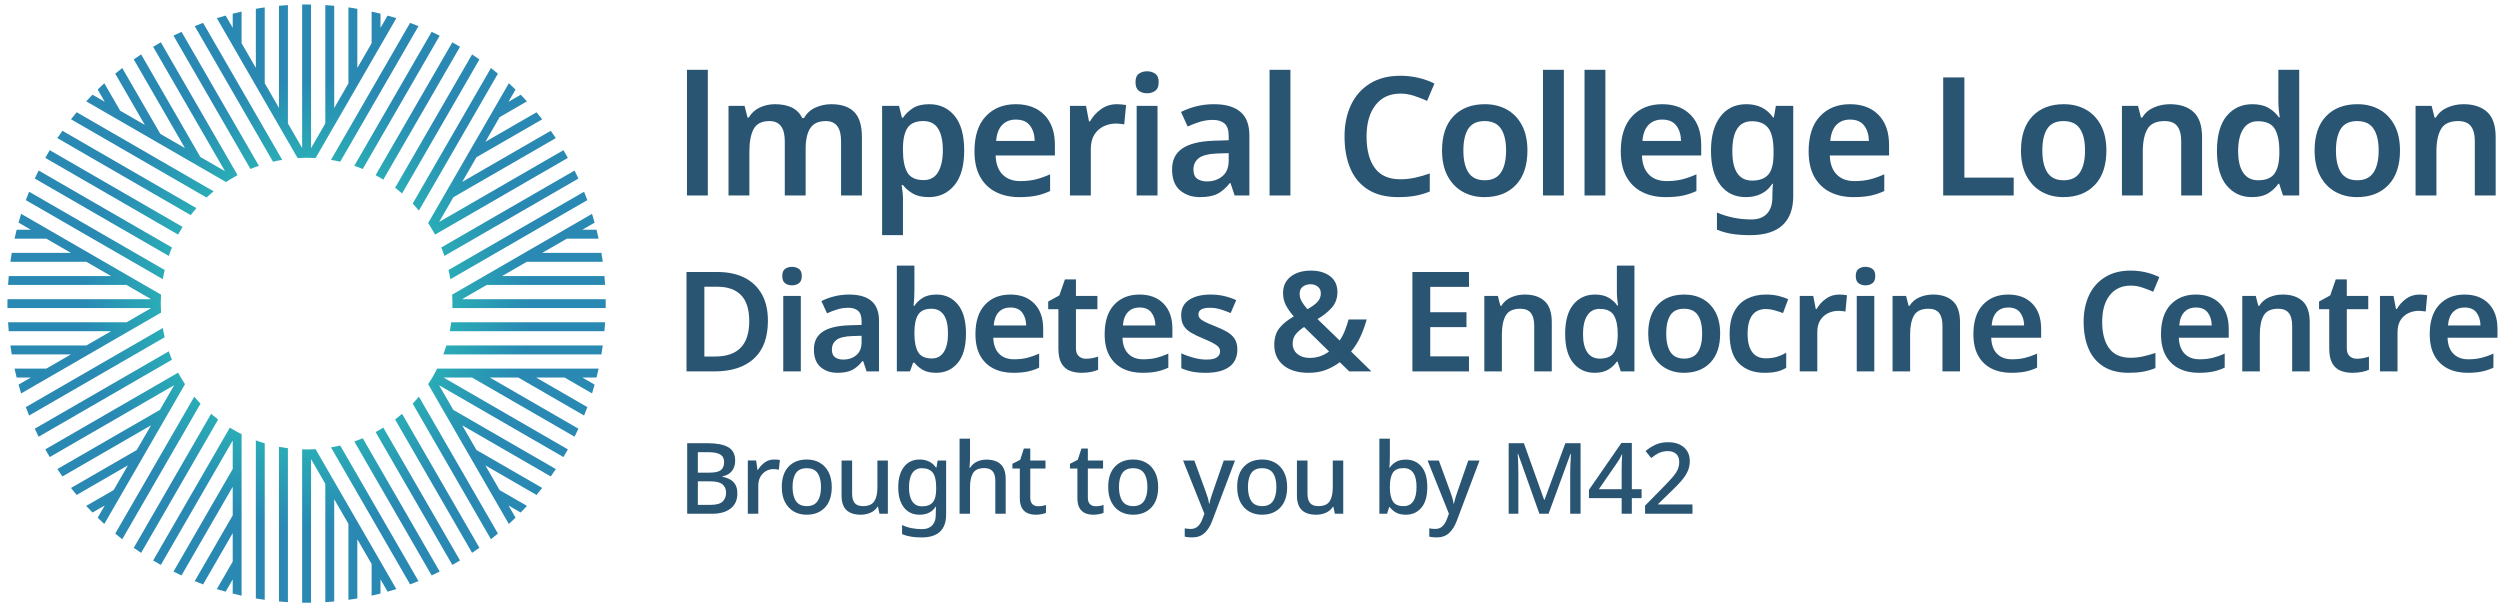 <svg width="234" height="57" viewBox="0 0 234 57" fill="none" xmlns="http://www.w3.org/2000/svg">
<path d="M28.697 0.419C28.559 0.419 28.418 0.419 28.28 0.423V13.856L26.948 11.549V0.477C26.669 0.49 26.39 0.511 26.115 0.54V10.107L24.779 7.793V0.694C24.5 0.731 24.221 0.773 23.947 0.826V6.351L22.614 4.044V1.085C22.335 1.143 22.057 1.21 21.782 1.281V2.602L21.12 1.456C20.841 1.535 20.566 1.618 20.296 1.701L27.858 14.796C28.118 14.78 28.379 14.769 28.642 14.768C28.645 14.768 28.648 14.768 28.651 14.768C28.655 14.768 28.66 14.768 28.664 14.768C28.668 14.768 28.672 14.768 28.676 14.768C28.683 14.768 28.69 14.768 28.698 14.768C28.734 14.768 28.77 14.768 28.807 14.768V14.768C29.052 14.771 29.295 14.781 29.537 14.796L37.098 1.701C36.827 1.618 36.552 1.535 36.278 1.46L35.616 2.606V1.281C35.341 1.21 35.062 1.143 34.783 1.085V4.048L33.447 6.363V0.828C33.172 0.773 32.893 0.731 32.614 0.694V7.805L31.282 10.112V0.54C31.007 0.511 30.728 0.49 30.449 0.477V11.554L29.113 13.868V0.429C28.976 0.419 28.834 0.419 28.697 0.419H28.697ZM18.227 2.446L25.553 15.136C25.837 15.069 26.124 15.01 26.414 14.961L19.009 2.138C18.747 2.238 18.485 2.338 18.227 2.446ZM31.282 14.444L30.983 14.962C31.273 15.011 31.56 15.069 31.844 15.136L39.17 2.446C38.913 2.338 38.646 2.238 38.384 2.142L31.282 14.444ZM33.163 15.519C33.43 15.611 33.694 15.709 33.953 15.818L41.156 3.341C40.907 3.212 40.657 3.092 40.403 2.979L33.163 15.519ZM16.237 3.337L23.444 15.817C23.702 15.709 23.965 15.611 24.231 15.519L16.99 2.979C16.736 3.092 16.486 3.212 16.237 3.337ZM35.16 16.392C35.405 16.524 35.644 16.664 35.879 16.81L43.059 4.378C42.821 4.236 42.58 4.099 42.339 3.962L35.16 16.392ZM14.334 4.378L21.061 16.025L15.003 12.529L11.441 6.364C11.22 6.538 11 6.718 10.787 6.896L13.555 11.693L11.249 10.362L9.763 7.791C9.551 7.983 9.347 8.179 9.143 8.379L9.807 9.53L8.656 8.866C8.456 9.07 8.26 9.274 8.069 9.486L21.157 17.04C21.419 16.866 21.689 16.702 21.963 16.546V16.546C22.051 16.496 22.146 16.441 22.235 16.393L15.055 3.962C14.813 4.099 14.572 4.236 14.335 4.378M12.52 5.56L17.311 13.861L18.75 14.691L13.21 5.09C12.977 5.244 12.748 5.402 12.52 5.56ZM36.983 17.572C37.206 17.743 37.423 17.921 37.635 18.105L44.874 5.564C44.645 5.402 44.416 5.244 44.187 5.094L36.983 17.572ZM38.627 19.056C38.828 19.269 39.023 19.485 39.209 19.71L46.605 6.896C46.393 6.718 46.173 6.538 45.952 6.368L38.627 19.056ZM40.075 20.875C40.25 21.139 40.413 21.416 40.57 21.692V21.692C40.621 21.78 40.675 21.866 40.723 21.956L53.154 14.777C53.016 14.536 52.879 14.294 52.737 14.057L41.099 20.777L42.436 18.461L52.021 12.929C51.871 12.7 51.713 12.471 51.551 12.242L43.267 17.021L44.597 14.717L50.752 11.168C50.577 10.947 50.402 10.726 50.219 10.51L45.432 13.272L46.763 10.966L49.324 9.486C49.132 9.274 48.937 9.07 48.737 8.866L47.594 9.527L48.254 8.383C48.05 8.183 47.842 7.987 47.629 7.791L40.074 20.875H40.075ZM6.645 11.164L19.334 18.491C19.547 18.289 19.765 18.093 19.991 17.905L7.178 10.506C6.995 10.722 6.816 10.943 6.645 11.164ZM5.371 12.929L17.85 20.135C18.021 19.911 18.199 19.694 18.383 19.482L5.842 12.242C5.679 12.471 5.521 12.7 5.371 12.929ZM4.239 14.777L16.671 21.956C16.803 21.712 16.943 21.473 17.089 21.237L4.655 14.057C4.514 14.294 4.376 14.536 4.239 14.777ZM3.257 16.713L15.797 23.954C15.89 23.687 15.988 23.423 16.096 23.165L3.615 15.959C3.49 16.209 3.369 16.459 3.257 16.713ZM41.3 23.165C41.408 23.424 41.506 23.688 41.598 23.954L54.141 16.713C54.024 16.459 53.903 16.209 53.778 15.963L41.3 23.165ZM41.98 25.273C42.047 25.557 42.106 25.844 42.155 26.134L54.977 18.732C54.877 18.47 54.777 18.203 54.669 17.945L41.98 25.273ZM2.416 18.732L15.241 26.133C15.29 25.843 15.348 25.556 15.415 25.272L2.724 17.945C2.615 18.203 2.515 18.47 2.416 18.732ZM1.737 20.838L2.89 21.504H1.558C1.487 21.779 1.421 22.058 1.362 22.337H4.332L6.639 23.669H1.1C1.05 23.944 1.009 24.223 0.971 24.502H8.08L10.394 25.838H0.817C0.788 26.113 0.767 26.392 0.755 26.671H11.836L14.143 28.003H0.701C0.696 28.14 0.696 28.282 0.696 28.419C0.696 28.556 0.696 28.698 0.701 28.835H14.151L7.718 32.548L8.084 32.336H0.971C1.009 32.615 1.05 32.894 1.1 33.169H6.642L1.737 36C1.812 36.279 1.895 36.553 1.978 36.824L15.075 29.259C15.06 29.016 15.05 28.771 15.047 28.525C15.047 28.495 15.047 28.464 15.046 28.434C15.046 28.429 15.046 28.424 15.046 28.419C15.046 28.412 15.046 28.404 15.046 28.397C15.046 28.381 15.046 28.366 15.046 28.35C15.048 28.091 15.059 27.834 15.074 27.579L1.978 20.014C1.894 20.285 1.811 20.559 1.736 20.838M42.32 27.579C42.337 27.857 42.348 28.137 42.348 28.419C42.348 28.453 42.346 28.482 42.345 28.522C42.343 28.626 42.341 28.732 42.337 28.835H56.692C56.696 28.698 56.696 28.556 56.696 28.419C56.696 28.282 56.696 28.14 56.692 28.003H43.246L45.554 26.671H56.638C56.625 26.392 56.604 26.113 56.575 25.838H46.996L49.31 24.502H56.421C56.384 24.223 56.342 23.944 56.292 23.669H50.752L53.059 22.337H56.03C55.971 22.058 55.905 21.779 55.834 21.504H54.502L54.465 21.525L55.655 20.838C55.58 20.563 55.497 20.289 55.413 20.018L42.32 27.579ZM42.233 30.167C42.197 30.448 42.154 30.725 42.101 31H56.575C56.604 30.725 56.625 30.446 56.638 30.167H42.233ZM0.754 30.167C0.766 30.446 0.787 30.725 0.816 31H10.398L11.842 30.167H0.754ZM2.415 38.106C2.515 38.368 2.615 38.635 2.723 38.893L15.415 31.566C15.347 31.281 15.289 30.993 15.24 30.702L2.415 38.106ZM41.775 32.336C41.691 32.618 41.599 32.896 41.497 33.169H56.292C56.342 32.894 56.384 32.615 56.421 32.336H41.775ZM3.256 40.125C3.368 40.379 3.489 40.629 3.614 40.879L16.095 33.671C15.987 33.413 15.889 33.15 15.797 32.884L3.256 40.125ZM40.918 34.501C40.808 34.721 40.693 34.937 40.572 35.15L40.572 35.15C40.539 35.209 40.505 35.267 40.47 35.326C40.469 35.329 40.467 35.331 40.466 35.334C40.341 35.546 40.211 35.755 40.075 35.96L47.629 49.046C47.841 48.851 48.049 48.655 48.253 48.455L47.594 47.314L47.596 47.315L48.736 47.972C48.936 47.768 49.132 47.564 49.323 47.352L46.764 45.875L45.428 43.56L50.218 46.328C50.402 46.111 50.577 45.891 50.751 45.67L44.597 42.121L41.097 36.058L41.098 36.058L52.737 42.781C52.879 42.544 53.016 42.302 53.154 42.061L41.506 35.334H44.178L53.778 40.874C53.903 40.629 54.024 40.379 54.14 40.125L45.843 35.334H48.508L54.669 38.893C54.777 38.635 54.877 38.368 54.977 38.106L50.177 35.334H52.842L55.414 36.82C55.498 36.549 55.581 36.275 55.656 36L54.502 35.334H55.835C55.905 35.059 55.972 34.78 56.03 34.501H40.919H40.918ZM1.362 34.501C1.42 34.78 1.487 35.059 1.557 35.334H2.89L4.333 34.501H1.362ZM4.238 42.061C4.376 42.302 4.513 42.544 4.655 42.781L16.302 36.054L14.97 38.363L5.366 43.905C5.52 44.138 5.679 44.367 5.841 44.596L14.136 39.808L12.802 42.118L6.644 45.674C6.815 45.895 6.994 46.116 7.173 46.328L11.972 43.556L10.637 45.87L8.068 47.352C8.26 47.564 8.455 47.768 8.655 47.972L9.804 47.313L9.142 48.459C9.346 48.659 9.55 48.855 9.762 49.046L17.317 35.956C17.143 35.695 16.979 35.425 16.823 35.151C16.772 35.062 16.719 34.971 16.67 34.88L4.238 42.061ZM38.627 37.781L45.951 50.47C46.172 50.299 46.392 50.12 46.605 49.941L39.209 37.127C39.023 37.352 38.827 37.569 38.627 37.781ZM10.787 49.941C11 50.12 11.22 50.299 11.441 50.474L18.769 37.782C18.569 37.57 18.373 37.353 18.186 37.128L10.787 49.941ZM43.264 39.81L51.551 44.596C51.714 44.367 51.872 44.138 52.026 43.905L42.43 38.366L43.264 39.81ZM12.519 51.278C12.748 51.436 12.977 51.594 13.21 51.748L20.415 39.267C20.191 39.096 19.973 38.917 19.761 38.733L12.519 51.278ZM36.982 39.266L44.187 51.744C44.416 51.594 44.645 51.436 44.874 51.273L37.634 38.734C37.422 38.917 37.205 39.096 36.982 39.266ZM14.334 52.46C14.572 52.602 14.813 52.739 15.055 52.876L21.782 41.228V40.187C21.693 40.135 21.602 40.081 21.515 40.026L14.334 52.46ZM35.16 40.445L42.339 52.876C42.58 52.739 42.821 52.602 43.059 52.46L35.879 40.028C35.644 40.174 35.404 40.313 35.16 40.445ZM21.782 55.557C22.057 55.628 22.335 55.695 22.614 55.753V40.639C22.331 40.498 22.053 40.347 21.782 40.187V55.557ZM33.163 41.319L40.403 53.859C40.657 53.746 40.907 53.626 41.156 53.496L33.953 41.02C33.694 41.128 33.43 41.227 33.163 41.319ZM23.947 56.015C24.221 56.065 24.5 56.107 24.779 56.144V41.496C24.498 41.412 24.22 41.32 23.947 41.219V56.015ZM30.983 41.876L38.384 54.695C38.646 54.6 38.913 54.5 39.17 54.392L31.843 41.701C31.56 41.768 31.273 41.827 30.983 41.876ZM26.115 56.298C26.39 56.327 26.669 56.348 26.948 56.361V41.954C26.668 41.919 26.39 41.875 26.115 41.823V56.298ZM28.698 42.07C28.663 42.07 28.628 42.068 28.593 42.067L28.607 42.091L28.593 42.067C28.488 42.065 28.384 42.062 28.28 42.059V56.415C28.418 56.419 28.559 56.419 28.697 56.419C28.834 56.419 28.975 56.419 29.113 56.415V42.967L30.449 45.282V56.361C30.728 56.348 31.007 56.327 31.282 56.298V46.725L30.828 45.939L32.614 49.032V56.144C32.893 56.107 33.172 56.065 33.446 56.015V50.474L34.783 52.789V55.753C35.062 55.695 35.341 55.628 35.615 55.557V54.232L35.36 53.789L36.277 55.378C36.552 55.303 36.827 55.22 37.097 55.137L29.538 42.042C29.26 42.058 28.98 42.07 28.698 42.07ZM16.237 53.501C16.486 53.626 16.736 53.746 16.99 53.859L21.782 45.562V43.897L16.237 53.501ZM18.227 54.392C18.485 54.5 18.747 54.6 19.009 54.7L21.782 49.9V48.235L18.227 54.392ZM20.296 55.137C20.566 55.22 20.841 55.303 21.12 55.382L21.782 54.233V52.564L20.296 55.137Z" fill="url(#paint0_radial_1185_7380)"/>
<path d="M66.252 18.297H64.3V6.534H66.252V18.297Z" fill="#295573"/>
<path d="M77.809 9.753C78.759 9.753 79.474 9.996 79.955 10.481C80.435 10.966 80.675 11.75 80.675 12.834V18.297H78.723V13.205C78.723 11.957 78.248 11.332 77.298 11.332C76.616 11.332 76.131 11.554 75.842 11.998C75.552 12.441 75.408 13.086 75.408 13.932V18.297H73.456V13.205C73.456 11.957 72.975 11.332 72.015 11.332C71.302 11.332 70.812 11.58 70.543 12.075C70.275 12.57 70.141 13.277 70.141 14.195V18.297H68.189V9.908H69.691L69.97 11.007H70.079C70.337 10.574 70.688 10.257 71.132 10.055C71.576 9.854 72.041 9.753 72.526 9.753C73.156 9.753 73.686 9.857 74.114 10.063C74.543 10.27 74.871 10.6 75.098 11.053H75.253C75.511 10.6 75.873 10.27 76.337 10.063C76.802 9.857 77.293 9.753 77.809 9.753Z" fill="#295573"/>
<path d="M86.422 11.331C85.731 11.331 85.243 11.538 84.959 11.95C84.674 12.363 84.527 12.988 84.517 13.823V14.071C84.517 14.969 84.654 15.657 84.927 16.137C85.201 16.617 85.71 16.857 86.453 16.857C87.063 16.857 87.515 16.607 87.809 16.106C88.103 15.606 88.25 14.922 88.25 14.055C88.25 13.189 88.103 12.518 87.809 12.043C87.515 11.569 87.052 11.331 86.422 11.331ZM86.98 9.753C87.961 9.753 88.751 10.117 89.35 10.844C89.949 11.571 90.249 12.652 90.249 14.086C90.249 15.521 89.942 16.607 89.327 17.344C88.713 18.082 87.915 18.451 86.934 18.451C86.314 18.451 85.813 18.337 85.431 18.11C85.049 17.884 84.744 17.621 84.517 17.321H84.393C84.424 17.517 84.452 17.729 84.478 17.956C84.504 18.183 84.517 18.399 84.517 18.606V22.011H82.565V9.907H84.145L84.424 11.022H84.517C84.754 10.671 85.064 10.372 85.447 10.124C85.829 9.877 86.34 9.753 86.98 9.753Z" fill="#295573"/>
<path d="M95.082 11.192C94.556 11.192 94.13 11.36 93.804 11.695C93.479 12.031 93.29 12.529 93.239 13.189H96.848C96.838 12.611 96.691 12.134 96.407 11.757C96.123 11.381 95.681 11.192 95.082 11.192ZM95.082 9.753C96.208 9.753 97.099 10.088 97.755 10.759C98.41 11.43 98.739 12.363 98.739 13.56V14.551H93.192C93.213 15.315 93.425 15.905 93.828 16.323C94.23 16.741 94.788 16.95 95.501 16.95C96.037 16.95 96.523 16.896 96.957 16.787C97.391 16.679 97.835 16.522 98.289 16.315V17.878C97.876 18.075 97.447 18.219 97.003 18.312C96.559 18.405 96.028 18.451 95.408 18.451C94.581 18.451 93.853 18.294 93.223 17.979C92.593 17.665 92.1 17.19 91.744 16.555C91.388 15.921 91.21 15.123 91.21 14.164C91.21 12.73 91.563 11.636 92.271 10.883C92.978 10.13 93.915 9.753 95.082 9.753Z" fill="#295573"/>
<path d="M104.548 9.753C104.682 9.753 104.832 9.761 104.997 9.777C105.162 9.792 105.296 9.81 105.4 9.831L105.229 11.642C105.126 11.621 104.999 11.603 104.85 11.588C104.7 11.572 104.573 11.564 104.47 11.564C104.057 11.564 103.67 11.649 103.308 11.82C102.947 11.99 102.655 12.251 102.433 12.601C102.211 12.952 102.1 13.401 102.1 13.948V18.297H100.148V9.908H101.651L101.929 11.363H102.022C102.27 10.919 102.611 10.54 103.045 10.225C103.479 9.911 103.98 9.753 104.548 9.753Z" fill="#295573"/>
<path d="M108.343 18.297H106.391V9.908H108.343V18.297ZM107.367 6.673C107.656 6.673 107.909 6.748 108.126 6.898C108.343 7.048 108.452 7.313 108.452 7.695C108.452 8.077 108.343 8.345 108.126 8.5C107.909 8.655 107.656 8.732 107.367 8.732C107.067 8.732 106.812 8.655 106.6 8.5C106.388 8.345 106.283 8.077 106.283 7.695C106.283 7.313 106.388 7.048 106.6 6.898C106.812 6.748 107.067 6.673 107.367 6.673Z" fill="#295573"/>
<path d="M115.005 14.334L113.982 14.365C113.125 14.396 112.531 14.543 112.201 14.806C111.87 15.069 111.705 15.423 111.705 15.867C111.705 16.269 111.821 16.555 112.054 16.725C112.286 16.896 112.593 16.981 112.975 16.981C113.543 16.981 114.023 16.818 114.416 16.493C114.808 16.168 115.005 15.686 115.005 15.046V14.334ZM113.626 9.753C114.71 9.753 115.534 9.99 116.097 10.465C116.66 10.94 116.941 11.672 116.941 12.663V18.296H115.563L115.175 17.136H115.113C114.752 17.59 114.37 17.922 113.967 18.134C113.564 18.345 113.017 18.451 112.325 18.451C111.571 18.451 110.946 18.24 110.45 17.817C109.954 17.394 109.707 16.739 109.707 15.851C109.707 14.984 110.024 14.334 110.659 13.901C111.294 13.467 112.257 13.225 113.548 13.174L115.005 13.127V12.709C115.005 12.173 114.875 11.791 114.617 11.564C114.359 11.337 113.998 11.223 113.533 11.223C113.109 11.223 112.704 11.283 112.317 11.401C111.93 11.52 111.545 11.667 111.163 11.842L110.543 10.48C110.956 10.264 111.429 10.088 111.961 9.954C112.492 9.82 113.047 9.753 113.626 9.753Z" fill="#295573"/>
<path d="M120.783 18.297H118.831V6.534H120.783V18.297Z" fill="#295573"/>
<path d="M131.085 8.762C130.083 8.762 129.304 9.121 128.746 9.838C128.188 10.555 127.909 11.538 127.909 12.786C127.909 14.045 128.168 15.025 128.684 15.727C129.2 16.429 129.996 16.78 131.07 16.78C131.535 16.78 131.992 16.731 132.441 16.633C132.89 16.535 133.352 16.403 133.827 16.238V17.925C133.373 18.111 132.916 18.245 132.456 18.327C131.997 18.41 131.467 18.451 130.868 18.451C129.732 18.451 128.792 18.217 128.049 17.747C127.305 17.277 126.753 16.617 126.391 15.766C126.03 14.915 125.849 13.916 125.849 12.771C125.849 11.657 126.051 10.674 126.453 9.822C126.856 8.971 127.447 8.303 128.227 7.818C129.007 7.333 129.959 7.091 131.085 7.091C131.643 7.091 132.193 7.153 132.735 7.276C133.277 7.4 133.786 7.581 134.261 7.818L133.579 9.443C133.187 9.268 132.782 9.111 132.363 8.971C131.945 8.832 131.519 8.762 131.085 8.762Z" fill="#295573"/>
<path d="M136.972 14.087C136.972 14.974 137.129 15.66 137.445 16.145C137.76 16.63 138.268 16.872 138.971 16.872C139.662 16.872 140.169 16.63 140.489 16.145C140.809 15.66 140.969 14.974 140.969 14.087C140.969 13.199 140.809 12.518 140.489 12.044C140.169 11.569 139.657 11.332 138.955 11.332C138.253 11.332 137.747 11.569 137.437 12.044C137.127 12.518 136.972 13.199 136.972 14.087ZM142.967 14.087C142.967 15.479 142.606 16.555 141.883 17.314C141.16 18.072 140.179 18.451 138.939 18.451C138.175 18.451 137.493 18.281 136.895 17.94C136.295 17.6 135.826 17.105 135.485 16.455C135.144 15.805 134.974 15.015 134.974 14.087C134.974 12.694 135.332 11.623 136.05 10.875C136.768 10.127 137.747 9.753 138.986 9.753C139.761 9.753 140.447 9.921 141.046 10.256C141.645 10.591 142.115 11.082 142.456 11.726C142.797 12.371 142.967 13.158 142.967 14.087Z" fill="#295573"/>
<path d="M146.376 18.297H144.424V6.534H146.376V18.297Z" fill="#295573"/>
<path d="M150.264 18.297H148.312V6.534H150.264V18.297Z" fill="#295573"/>
<path d="M155.578 11.192C155.051 11.192 154.625 11.36 154.3 11.695C153.975 12.031 153.786 12.529 153.734 13.189H157.344C157.334 12.611 157.187 12.134 156.903 11.757C156.618 11.381 156.177 11.192 155.578 11.192ZM155.578 9.753C156.704 9.753 157.594 10.088 158.25 10.759C158.906 11.43 159.234 12.363 159.234 13.56V14.551H153.688C153.709 15.315 153.92 15.905 154.323 16.323C154.726 16.741 155.284 16.95 155.996 16.95C156.533 16.95 157.019 16.896 157.452 16.787C157.886 16.679 158.33 16.522 158.785 16.315V17.878C158.372 18.075 157.943 18.219 157.499 18.312C157.055 18.405 156.523 18.451 155.903 18.451C155.077 18.451 154.349 18.294 153.719 17.979C153.089 17.665 152.596 17.19 152.239 16.555C151.883 15.921 151.705 15.123 151.705 14.164C151.705 12.73 152.059 11.636 152.766 10.883C153.473 10.13 154.411 9.753 155.578 9.753Z" fill="#295573"/>
<path d="M163.975 11.347C162.756 11.347 162.146 12.281 162.146 14.148C162.146 15.985 162.766 16.903 164.005 16.903C164.687 16.903 165.191 16.715 165.516 16.338C165.841 15.962 166.004 15.325 166.004 14.427V14.133C166.004 13.142 165.841 12.43 165.516 11.997C165.191 11.564 164.677 11.347 163.975 11.347ZM163.463 9.753C164.548 9.753 165.379 10.165 165.957 10.991H166.035L166.221 9.907H167.847V18.358C167.847 19.555 167.512 20.463 166.84 21.082C166.169 21.701 165.157 22.011 163.804 22.011C163.205 22.011 162.652 21.972 162.146 21.895C161.64 21.817 161.16 21.686 160.706 21.5V19.89C161.181 20.097 161.689 20.256 162.232 20.37C162.774 20.483 163.339 20.54 163.928 20.54C164.558 20.54 165.043 20.362 165.384 20.006C165.725 19.651 165.895 19.132 165.895 18.451V18.234C165.895 18.079 165.9 17.899 165.911 17.693C165.921 17.486 165.936 17.321 165.957 17.197H165.895C165.606 17.631 165.252 17.948 164.834 18.149C164.416 18.35 163.943 18.451 163.417 18.451C162.394 18.451 161.594 18.069 161.016 17.306C160.437 16.542 160.148 15.479 160.148 14.117C160.148 12.755 160.44 11.687 161.023 10.914C161.607 10.14 162.42 9.753 163.463 9.753Z" fill="#295573"/>
<path d="M173.161 11.192C172.634 11.192 172.208 11.36 171.883 11.695C171.558 12.031 171.369 12.529 171.317 13.189H174.927C174.917 12.611 174.77 12.134 174.486 11.757C174.201 11.381 173.76 11.192 173.161 11.192ZM173.161 9.753C174.287 9.753 175.177 10.088 175.833 10.759C176.489 11.43 176.817 12.363 176.817 13.56V14.551H171.271C171.292 15.315 171.503 15.905 171.906 16.323C172.309 16.741 172.867 16.95 173.579 16.95C174.116 16.95 174.602 16.896 175.035 16.787C175.469 16.679 175.913 16.522 176.368 16.315V17.878C175.955 18.075 175.526 18.219 175.082 18.312C174.638 18.405 174.106 18.451 173.486 18.451C172.66 18.451 171.932 18.294 171.302 17.979C170.672 17.665 170.179 17.19 169.822 16.555C169.466 15.921 169.288 15.123 169.288 14.164C169.288 12.73 169.642 11.636 170.349 10.883C171.057 10.13 171.994 9.753 173.161 9.753Z" fill="#295573"/>
<path d="M181.883 18.297V7.246H183.866V16.625H188.482V18.297H181.883Z" fill="#295573"/>
<path d="M191.163 14.087C191.163 14.974 191.32 15.66 191.635 16.145C191.95 16.63 192.459 16.872 193.161 16.872C193.853 16.872 194.359 16.63 194.679 16.145C194.999 15.66 195.159 14.974 195.159 14.087C195.159 13.199 194.999 12.518 194.679 12.044C194.359 11.569 193.848 11.332 193.145 11.332C192.443 11.332 191.937 11.569 191.627 12.044C191.317 12.518 191.163 13.199 191.163 14.087ZM197.158 14.087C197.158 15.479 196.796 16.555 196.073 17.314C195.35 18.072 194.369 18.451 193.13 18.451C192.366 18.451 191.684 18.281 191.085 17.94C190.486 17.6 190.016 17.105 189.675 16.455C189.334 15.805 189.164 15.015 189.164 14.087C189.164 12.694 189.523 11.623 190.241 10.875C190.959 10.127 191.937 9.753 193.176 9.753C193.951 9.753 194.638 9.921 195.237 10.256C195.836 10.591 196.306 11.082 196.647 11.726C196.988 12.371 197.158 13.158 197.158 14.087Z" fill="#295573"/>
<path d="M203.107 9.753C204.047 9.753 204.782 9.996 205.315 10.481C205.846 10.966 206.112 11.75 206.112 12.834V18.297H204.16V13.22C204.16 12.591 204.036 12.119 203.789 11.804C203.541 11.49 203.148 11.332 202.611 11.332C201.826 11.332 201.289 11.58 201 12.075C200.711 12.57 200.566 13.277 200.566 14.195V18.297H198.614V9.908H200.117L200.396 11.007H200.504C200.773 10.574 201.142 10.257 201.612 10.055C202.082 9.854 202.58 9.753 203.107 9.753Z" fill="#295573"/>
<path d="M211.364 16.872C212.087 16.872 212.595 16.666 212.89 16.253C213.184 15.841 213.336 15.216 213.347 14.381V14.133C213.347 13.235 213.205 12.547 212.921 12.067C212.636 11.587 212.107 11.347 211.333 11.347C210.734 11.347 210.277 11.592 209.962 12.082C209.647 12.572 209.489 13.261 209.489 14.149C209.489 15.036 209.649 15.712 209.969 16.176C210.29 16.64 210.754 16.872 211.364 16.872ZM210.775 18.451C209.804 18.451 209.017 18.087 208.413 17.36C207.808 16.633 207.506 15.552 207.506 14.117C207.506 12.673 207.811 11.585 208.42 10.852C209.03 10.119 209.83 9.753 210.822 9.753C211.441 9.753 211.95 9.872 212.348 10.109C212.745 10.346 213.063 10.635 213.3 10.976H213.393C213.362 10.831 213.331 10.612 213.3 10.318C213.269 10.024 213.254 9.743 213.254 9.474V6.534H215.206V18.296H213.687L213.331 17.198H213.254C213.016 17.548 212.701 17.845 212.309 18.087C211.916 18.33 211.405 18.451 210.775 18.451Z" fill="#295573"/>
<path d="M218.645 14.087C218.645 14.974 218.802 15.66 219.117 16.145C219.432 16.63 219.941 16.872 220.643 16.872C221.335 16.872 221.841 16.63 222.161 16.145C222.482 15.66 222.642 14.974 222.642 14.087C222.642 13.199 222.482 12.518 222.161 12.044C221.841 11.569 221.33 11.332 220.628 11.332C219.925 11.332 219.419 11.569 219.11 12.044C218.8 12.518 218.645 13.199 218.645 14.087ZM224.64 14.087C224.64 15.479 224.279 16.555 223.556 17.314C222.833 18.072 221.852 18.451 220.612 18.451C219.848 18.451 219.166 18.281 218.567 17.94C217.968 17.6 217.499 17.105 217.158 16.455C216.817 15.805 216.646 15.015 216.646 14.087C216.646 12.694 217.005 11.623 217.723 10.875C218.441 10.127 219.419 9.753 220.659 9.753C221.433 9.753 222.12 9.921 222.719 10.256C223.318 10.591 223.788 11.082 224.129 11.726C224.47 12.371 224.64 13.158 224.64 14.087Z" fill="#295573"/>
<path d="M230.589 9.753C231.529 9.753 232.265 9.996 232.797 10.481C233.329 10.966 233.595 11.75 233.595 12.834V18.297H231.643V13.22C231.643 12.591 231.519 12.119 231.271 11.804C231.023 11.49 230.631 11.332 230.094 11.332C229.309 11.332 228.771 11.58 228.482 12.075C228.193 12.57 228.049 13.277 228.049 14.195V18.297H226.097V9.908H227.599L227.878 11.007H227.987C228.255 10.574 228.624 10.257 229.094 10.055C229.564 9.854 230.063 9.753 230.589 9.753Z" fill="#295573"/>
<path d="M70.129 30.072C70.129 28.959 69.872 28.143 69.359 27.621C68.846 27.1 68.111 26.839 67.154 26.839H65.928V33.369H66.933C69.063 33.369 70.129 32.27 70.129 30.072ZM71.877 30.019C71.877 31.592 71.438 32.776 70.559 33.571C69.681 34.366 68.454 34.764 66.88 34.764H64.258V25.458H67.154C68.12 25.458 68.955 25.632 69.659 25.979C70.364 26.327 70.909 26.839 71.296 27.517C71.683 28.195 71.877 29.029 71.877 30.019Z" fill="#295573"/>
<path d="M74.956 34.764H73.312V27.7H74.956V34.764ZM74.134 24.975C74.377 24.975 74.591 25.039 74.773 25.165C74.956 25.291 75.047 25.514 75.047 25.836C75.047 26.157 74.956 26.383 74.773 26.513C74.591 26.644 74.377 26.709 74.134 26.709C73.882 26.709 73.666 26.644 73.488 26.513C73.31 26.383 73.221 26.157 73.221 25.836C73.221 25.514 73.31 25.291 73.488 25.165C73.666 25.039 73.882 24.975 74.134 24.975Z" fill="#295573"/>
<path d="M80.644 31.428L79.783 31.454C79.061 31.48 78.561 31.604 78.282 31.825C78.004 32.047 77.865 32.344 77.865 32.718C77.865 33.057 77.963 33.298 78.159 33.441C78.354 33.584 78.613 33.656 78.935 33.656C79.413 33.656 79.817 33.52 80.148 33.246C80.479 32.972 80.644 32.566 80.644 32.027V31.428ZM79.483 27.57C80.396 27.57 81.09 27.77 81.564 28.169C82.037 28.569 82.275 29.186 82.275 30.02V34.764H81.114L80.787 33.787H80.735C80.431 34.169 80.109 34.449 79.77 34.627C79.43 34.805 78.969 34.895 78.387 34.895C77.752 34.895 77.226 34.717 76.808 34.36C76.391 34.004 76.182 33.452 76.182 32.705C76.182 31.975 76.45 31.428 76.985 31.063C77.519 30.698 78.33 30.494 79.418 30.45L80.644 30.411V30.059C80.644 29.607 80.535 29.286 80.318 29.095C80.1 28.904 79.796 28.808 79.404 28.808C79.048 28.808 78.707 28.858 78.38 28.958C78.054 29.058 77.73 29.181 77.409 29.329L76.887 28.182C77.234 28 77.632 27.852 78.08 27.739C78.528 27.626 78.996 27.57 79.483 27.57Z" fill="#295573"/>
<path d="M87.193 28.899C86.601 28.899 86.188 29.077 85.954 29.433C85.719 29.79 85.597 30.337 85.588 31.076V31.219C85.588 31.975 85.703 32.553 85.934 32.953C86.164 33.352 86.593 33.552 87.219 33.552C87.706 33.552 88.08 33.35 88.341 32.946C88.602 32.542 88.732 31.962 88.732 31.206C88.732 30.433 88.6 29.855 88.334 29.473C88.069 29.09 87.689 28.899 87.193 28.899ZM85.588 24.859V27.205C85.588 27.483 85.579 27.752 85.562 28.013C85.544 28.273 85.527 28.478 85.51 28.625H85.588C85.779 28.33 86.04 28.08 86.371 27.876C86.701 27.672 87.132 27.57 87.662 27.57C88.48 27.57 89.143 27.878 89.652 28.495C90.161 29.112 90.415 30.02 90.415 31.219C90.415 32.436 90.158 33.352 89.645 33.969C89.132 34.586 88.458 34.895 87.623 34.895C87.093 34.895 86.669 34.799 86.351 34.608C86.034 34.417 85.779 34.195 85.588 33.943H85.471L85.171 34.764H83.944V24.859H85.588Z" fill="#295573"/>
<path d="M94.564 28.782C94.12 28.782 93.761 28.923 93.487 29.205C93.213 29.488 93.055 29.907 93.011 30.463H96.051C96.042 29.977 95.918 29.575 95.679 29.258C95.44 28.94 95.068 28.782 94.564 28.782ZM94.564 27.57C95.511 27.57 96.262 27.852 96.814 28.417C97.366 28.982 97.642 29.768 97.642 30.776V31.61H92.972C92.989 32.253 93.168 32.751 93.507 33.102C93.846 33.454 94.316 33.63 94.916 33.63C95.368 33.63 95.777 33.585 96.142 33.493C96.507 33.402 96.881 33.27 97.264 33.096V34.412C96.916 34.578 96.555 34.699 96.181 34.777C95.807 34.855 95.359 34.895 94.838 34.895C94.142 34.895 93.528 34.762 92.998 34.497C92.468 34.232 92.052 33.832 91.752 33.298C91.452 32.764 91.302 32.092 91.302 31.284C91.302 30.076 91.6 29.156 92.196 28.521C92.791 27.887 93.581 27.57 94.564 27.57Z" fill="#295573"/>
<path d="M101.648 33.578C101.848 33.578 102.046 33.559 102.241 33.52C102.437 33.48 102.617 33.435 102.783 33.383V34.608C102.609 34.695 102.383 34.764 102.104 34.816C101.826 34.868 101.534 34.895 101.23 34.895C100.821 34.895 100.454 34.829 100.128 34.699C99.802 34.569 99.543 34.338 99.352 34.008C99.16 33.678 99.065 33.213 99.065 32.614V28.938H98.112V28.221L99.156 27.648L99.678 26.149H100.708V27.7H102.717V28.938H100.708V32.601C100.708 32.931 100.797 33.176 100.976 33.337C101.154 33.498 101.378 33.578 101.648 33.578Z" fill="#295573"/>
<path d="M106.657 28.782C106.213 28.782 105.855 28.923 105.581 29.205C105.307 29.488 105.148 29.907 105.104 30.463H108.144C108.135 29.977 108.011 29.575 107.772 29.258C107.533 28.94 107.161 28.782 106.657 28.782ZM106.657 27.57C107.605 27.57 108.355 27.852 108.907 28.417C109.459 28.982 109.736 29.768 109.736 30.776V31.61H105.065C105.083 32.253 105.261 32.751 105.6 33.102C105.939 33.454 106.409 33.63 107.009 33.63C107.461 33.63 107.87 33.585 108.235 33.493C108.601 33.402 108.975 33.27 109.357 33.096V34.412C109.009 34.578 108.648 34.699 108.275 34.777C107.9 34.855 107.453 34.895 106.931 34.895C106.235 34.895 105.622 34.762 105.091 34.497C104.561 34.232 104.146 33.832 103.845 33.298C103.545 32.764 103.396 32.092 103.396 31.284C103.396 30.076 103.693 29.156 104.289 28.521C104.885 27.887 105.674 27.57 106.657 27.57Z" fill="#295573"/>
<path d="M115.815 32.718C115.815 33.431 115.561 33.971 115.052 34.341C114.543 34.71 113.815 34.895 112.867 34.895C112.371 34.895 111.947 34.86 111.595 34.79C111.243 34.721 110.901 34.612 110.571 34.465V33.07C110.918 33.235 111.303 33.374 111.725 33.487C112.147 33.6 112.545 33.656 112.919 33.656C113.371 33.656 113.697 33.587 113.897 33.448C114.097 33.309 114.197 33.122 114.197 32.887C114.197 32.748 114.158 32.625 114.08 32.516C114.002 32.407 113.849 32.288 113.623 32.157C113.397 32.027 113.054 31.866 112.593 31.675C112.14 31.493 111.764 31.31 111.464 31.128C111.164 30.945 110.938 30.728 110.786 30.476C110.634 30.224 110.558 29.898 110.558 29.499C110.558 28.865 110.81 28.384 111.314 28.058C111.819 27.733 112.484 27.57 113.31 27.57C113.745 27.57 114.156 27.613 114.543 27.7C114.93 27.787 115.319 27.917 115.711 28.091L115.189 29.303C114.858 29.164 114.537 29.047 114.224 28.951C113.91 28.856 113.589 28.808 113.258 28.808C112.536 28.808 112.175 29.012 112.175 29.42C112.175 29.568 112.221 29.694 112.312 29.798C112.404 29.903 112.564 30.014 112.795 30.131C113.025 30.248 113.354 30.39 113.78 30.554C114.197 30.72 114.558 30.891 114.863 31.069C115.167 31.247 115.402 31.465 115.567 31.721C115.732 31.977 115.815 32.31 115.815 32.718Z" fill="#295573"/>
<path d="M122.677 26.605C122.399 26.605 122.158 26.677 121.953 26.82C121.749 26.964 121.647 27.192 121.647 27.504C121.647 27.757 121.712 27.995 121.842 28.221C121.973 28.447 122.151 28.686 122.377 28.938C122.803 28.703 123.119 28.473 123.323 28.247C123.527 28.022 123.63 27.761 123.63 27.465C123.63 27.187 123.534 26.975 123.343 26.827C123.151 26.679 122.93 26.605 122.677 26.605ZM122.064 30.606C121.734 30.824 121.473 31.05 121.282 31.284C121.09 31.519 120.994 31.81 120.994 32.157C120.994 32.566 121.142 32.892 121.438 33.135C121.734 33.378 122.112 33.5 122.573 33.5C122.956 33.5 123.299 33.444 123.604 33.331C123.908 33.218 124.173 33.074 124.4 32.9L122.064 30.606ZM122.704 25.328C123.434 25.328 124.03 25.502 124.491 25.849C124.952 26.197 125.182 26.692 125.182 27.335C125.182 27.917 125.004 28.408 124.647 28.808C124.291 29.208 123.847 29.559 123.317 29.863L125.391 31.871C125.582 31.593 125.745 31.284 125.88 30.945C126.015 30.606 126.13 30.259 126.226 29.903H127.922C127.783 30.416 127.596 30.935 127.361 31.46C127.126 31.986 126.826 32.466 126.461 32.9L128.365 34.764H126.291L125.404 33.904C125.013 34.199 124.582 34.438 124.112 34.621C123.643 34.803 123.099 34.895 122.482 34.895C121.481 34.895 120.696 34.66 120.127 34.191C119.557 33.721 119.272 33.087 119.272 32.288C119.272 31.628 119.436 31.097 119.762 30.698C120.088 30.298 120.533 29.938 121.099 29.616C120.777 29.251 120.529 28.899 120.355 28.56C120.181 28.221 120.094 27.843 120.094 27.426C120.094 26.775 120.334 26.262 120.812 25.888C121.29 25.515 121.921 25.328 122.704 25.328Z" fill="#295573"/>
<path d="M137.497 34.764H132.201V25.458H137.497V26.852H133.87V29.224H137.263V30.619H133.87V33.356H137.497V34.764Z" fill="#295573"/>
<path d="M142.716 27.569C143.507 27.569 144.127 27.773 144.575 28.182C145.023 28.59 145.247 29.25 145.247 30.163V34.764H143.603V30.489C143.603 29.959 143.499 29.561 143.29 29.296C143.081 29.031 142.751 28.899 142.298 28.899C141.637 28.899 141.185 29.107 140.942 29.524C140.698 29.941 140.576 30.537 140.576 31.31V34.764H138.933V27.7H140.198L140.433 28.625H140.524C140.75 28.26 141.061 27.993 141.457 27.823C141.853 27.654 142.272 27.569 142.716 27.569Z" fill="#295573"/>
<path d="M149.747 33.565C150.356 33.565 150.785 33.391 151.032 33.044C151.28 32.696 151.408 32.17 151.417 31.467V31.258C151.417 30.502 151.298 29.922 151.059 29.518C150.819 29.114 150.374 28.912 149.721 28.912C149.217 28.912 148.832 29.119 148.567 29.531C148.301 29.944 148.169 30.524 148.169 31.271C148.169 32.019 148.304 32.588 148.573 32.979C148.843 33.37 149.234 33.565 149.747 33.565ZM149.252 34.895C148.434 34.895 147.771 34.588 147.262 33.976C146.753 33.363 146.499 32.453 146.499 31.245C146.499 30.029 146.755 29.112 147.269 28.495C147.782 27.878 148.456 27.57 149.291 27.57C149.813 27.57 150.241 27.67 150.576 27.869C150.911 28.069 151.178 28.313 151.378 28.599H151.456C151.43 28.478 151.404 28.293 151.378 28.045C151.352 27.798 151.339 27.561 151.339 27.335V24.859H152.983V34.764H151.704L151.404 33.839H151.339C151.139 34.134 150.874 34.384 150.543 34.588C150.213 34.792 149.782 34.895 149.252 34.895Z" fill="#295573"/>
<path d="M155.957 31.219C155.957 31.966 156.09 32.544 156.355 32.953C156.62 33.361 157.049 33.565 157.64 33.565C158.223 33.565 158.649 33.361 158.919 32.953C159.188 32.544 159.323 31.966 159.323 31.219C159.323 30.472 159.188 29.898 158.919 29.499C158.649 29.099 158.219 28.899 157.627 28.899C157.036 28.899 156.61 29.099 156.349 29.499C156.088 29.898 155.957 30.472 155.957 31.219ZM161.006 31.219C161.006 32.392 160.702 33.298 160.093 33.937C159.484 34.575 158.658 34.895 157.614 34.895C156.97 34.895 156.396 34.751 155.892 34.464C155.388 34.178 154.992 33.761 154.705 33.213C154.418 32.666 154.274 32.001 154.274 31.219C154.274 30.046 154.577 29.145 155.181 28.515C155.785 27.885 156.61 27.57 157.653 27.57C158.306 27.57 158.884 27.711 159.388 27.993C159.893 28.276 160.289 28.689 160.576 29.231C160.863 29.774 161.006 30.437 161.006 31.219Z" fill="#295573"/>
<path d="M165.168 34.895C164.159 34.895 163.361 34.603 162.774 34.021C162.187 33.439 161.893 32.522 161.893 31.271C161.893 30.402 162.039 29.696 162.33 29.153C162.621 28.61 163.024 28.211 163.537 27.954C164.05 27.698 164.637 27.57 165.298 27.57C165.733 27.57 166.126 27.613 166.479 27.7C166.831 27.787 167.129 27.891 167.372 28.013L166.89 29.303C166.611 29.199 166.337 29.11 166.068 29.036C165.798 28.962 165.541 28.925 165.298 28.925C164.15 28.925 163.576 29.703 163.576 31.258C163.576 32.014 163.722 32.583 164.013 32.965C164.304 33.348 164.724 33.539 165.272 33.539C165.663 33.539 166.013 33.491 166.322 33.396C166.631 33.3 166.92 33.17 167.19 33.005V34.425C166.92 34.59 166.629 34.71 166.316 34.784C166.003 34.858 165.62 34.895 165.168 34.895Z" fill="#295573"/>
<path d="M172.16 27.569C172.273 27.569 172.399 27.576 172.539 27.589C172.677 27.602 172.791 27.617 172.878 27.634L172.734 29.159C172.647 29.142 172.541 29.127 172.415 29.114C172.288 29.101 172.182 29.094 172.095 29.094C171.747 29.094 171.421 29.166 171.117 29.309C170.812 29.453 170.566 29.672 170.379 29.967C170.192 30.263 170.099 30.641 170.099 31.101V34.764H168.455V27.7H169.721L169.955 28.925H170.034C170.242 28.551 170.529 28.232 170.895 27.967C171.26 27.702 171.682 27.569 172.16 27.569Z" fill="#295573"/>
<path d="M175.434 34.764H173.791V27.7H175.434V34.764ZM174.612 24.975C174.856 24.975 175.069 25.039 175.252 25.165C175.434 25.291 175.526 25.514 175.526 25.836C175.526 26.157 175.434 26.383 175.252 26.513C175.069 26.644 174.856 26.709 174.612 26.709C174.36 26.709 174.145 26.644 173.967 26.513C173.788 26.383 173.699 26.157 173.699 25.836C173.699 25.514 173.788 25.291 173.967 25.165C174.145 25.039 174.36 24.975 174.612 24.975Z" fill="#295573"/>
<path d="M180.927 27.569C181.718 27.569 182.338 27.773 182.786 28.182C183.234 28.59 183.458 29.25 183.458 30.163V34.764H181.814V30.489C181.814 29.959 181.71 29.561 181.501 29.296C181.292 29.031 180.962 28.899 180.509 28.899C179.848 28.899 179.396 29.107 179.153 29.524C178.909 29.941 178.787 30.537 178.787 31.31V34.764H177.144V27.7H178.409L178.644 28.625H178.735C178.961 28.26 179.272 27.993 179.668 27.823C180.064 27.654 180.483 27.569 180.927 27.569Z" fill="#295573"/>
<path d="M187.971 28.782C187.528 28.782 187.169 28.923 186.895 29.205C186.621 29.488 186.462 29.907 186.419 30.463H189.459C189.45 29.977 189.326 29.575 189.087 29.258C188.847 28.94 188.476 28.782 187.971 28.782ZM187.971 27.57C188.919 27.57 189.669 27.852 190.222 28.417C190.774 28.982 191.05 29.768 191.05 30.776V31.61H186.38C186.397 32.253 186.575 32.751 186.915 33.102C187.254 33.454 187.724 33.63 188.324 33.63C188.776 33.63 189.185 33.585 189.55 33.493C189.915 33.402 190.289 33.27 190.672 33.096V34.412C190.324 34.578 189.963 34.699 189.589 34.777C189.215 34.855 188.767 34.895 188.245 34.895C187.549 34.895 186.936 34.762 186.406 34.497C185.875 34.232 185.46 33.832 185.16 33.298C184.86 32.764 184.71 32.092 184.71 31.284C184.71 30.076 185.008 29.156 185.604 28.521C186.199 27.887 186.988 27.57 187.971 27.57Z" fill="#295573"/>
<path d="M199.439 26.735C198.595 26.735 197.939 27.038 197.469 27.641C196.999 28.245 196.764 29.073 196.764 30.124C196.764 31.184 196.982 32.01 197.417 32.601C197.852 33.191 198.521 33.487 199.426 33.487C199.817 33.487 200.202 33.446 200.58 33.363C200.959 33.281 201.348 33.17 201.748 33.031V34.451C201.365 34.608 200.98 34.721 200.593 34.79C200.206 34.86 199.76 34.895 199.256 34.895C198.299 34.895 197.508 34.697 196.882 34.301C196.256 33.906 195.79 33.35 195.486 32.633C195.181 31.916 195.029 31.076 195.029 30.111C195.029 29.173 195.199 28.345 195.538 27.628C195.877 26.912 196.375 26.349 197.032 25.941C197.688 25.532 198.491 25.328 199.439 25.328C199.908 25.328 200.371 25.38 200.828 25.484C201.285 25.589 201.713 25.741 202.113 25.941L201.539 27.309C201.209 27.161 200.867 27.029 200.515 26.912C200.163 26.794 199.804 26.735 199.439 26.735Z" fill="#295573"/>
<path d="M205.531 28.782C205.088 28.782 204.729 28.923 204.455 29.205C204.181 29.488 204.022 29.907 203.979 30.463H207.019C207.01 29.977 206.886 29.575 206.647 29.258C206.408 28.94 206.036 28.782 205.531 28.782ZM205.531 27.57C206.479 27.57 207.229 27.852 207.782 28.417C208.334 28.982 208.61 29.768 208.61 30.776V31.61H203.94C203.957 32.253 204.136 32.751 204.475 33.102C204.814 33.454 205.284 33.63 205.884 33.63C206.336 33.63 206.745 33.585 207.11 33.493C207.475 33.402 207.849 33.27 208.232 33.096V34.412C207.884 34.578 207.523 34.699 207.149 34.777C206.775 34.855 206.327 34.895 205.805 34.895C205.109 34.895 204.496 34.762 203.966 34.497C203.435 34.232 203.02 33.832 202.72 33.298C202.42 32.764 202.27 32.092 202.27 31.284C202.27 30.076 202.568 29.156 203.164 28.521C203.759 27.887 204.548 27.57 205.531 27.57Z" fill="#295573"/>
<path d="M213.659 27.569C214.451 27.569 215.07 27.773 215.518 28.182C215.966 28.59 216.19 29.25 216.19 30.163V34.764H214.546V30.489C214.546 29.959 214.442 29.561 214.233 29.296C214.025 29.031 213.694 28.899 213.242 28.899C212.581 28.899 212.128 29.107 211.885 29.524C211.641 29.941 211.52 30.537 211.52 31.31V34.764H209.876V27.7H211.141L211.376 28.625H211.468C211.694 28.26 212.005 27.993 212.4 27.823C212.796 27.654 213.216 27.569 213.659 27.569Z" fill="#295573"/>
<path d="M220.599 33.578C220.799 33.578 220.997 33.559 221.193 33.52C221.389 33.48 221.569 33.435 221.734 33.383V34.608C221.56 34.695 221.334 34.764 221.056 34.816C220.777 34.868 220.486 34.895 220.182 34.895C219.773 34.895 219.406 34.829 219.079 34.699C218.753 34.569 218.494 34.338 218.303 34.008C218.112 33.678 218.016 33.213 218.016 32.614V28.938H217.064V28.221L218.108 27.648L218.629 26.149H219.66V27.7H221.669V28.938H219.66V32.601C219.66 32.931 219.749 33.176 219.927 33.337C220.106 33.498 220.33 33.578 220.599 33.578Z" fill="#295573"/>
<path d="M226.47 27.569C226.583 27.569 226.709 27.576 226.849 27.589C226.988 27.602 227.101 27.617 227.188 27.634L227.044 29.159C226.957 29.142 226.851 29.127 226.725 29.114C226.598 29.101 226.492 29.094 226.405 29.094C226.057 29.094 225.731 29.166 225.427 29.309C225.122 29.453 224.876 29.672 224.689 29.967C224.502 30.263 224.409 30.641 224.409 31.101V34.764H222.765V27.7H224.031L224.265 28.925H224.344C224.553 28.551 224.839 28.232 225.205 27.967C225.57 27.702 225.992 27.569 226.47 27.569Z" fill="#295573"/>
<path d="M230.684 28.782C230.241 28.782 229.882 28.923 229.608 29.205C229.334 29.488 229.175 29.907 229.132 30.463H232.172C232.163 29.977 232.039 29.575 231.8 29.258C231.56 28.94 231.189 28.782 230.684 28.782ZM230.684 27.57C231.632 27.57 232.382 27.852 232.935 28.417C233.487 28.982 233.763 29.768 233.763 30.776V31.61H229.093C229.11 32.253 229.288 32.751 229.628 33.102C229.967 33.454 230.436 33.63 231.036 33.63C231.489 33.63 231.898 33.585 232.263 33.493C232.628 33.402 233.002 33.27 233.385 33.096V34.412C233.037 34.578 232.676 34.699 232.302 34.777C231.928 34.855 231.48 34.895 230.958 34.895C230.262 34.895 229.649 34.762 229.119 34.497C228.588 34.232 228.173 33.832 227.873 33.298C227.573 32.764 227.423 32.092 227.423 31.284C227.423 30.076 227.721 29.156 228.316 28.521C228.912 27.887 229.701 27.57 230.684 27.57Z" fill="#295573"/>
<path d="M65.319 45.053V47.253H66.53C67.06 47.253 67.431 47.148 67.644 46.939C67.856 46.729 67.962 46.452 67.962 46.107C67.962 45.792 67.853 45.538 67.634 45.344C67.415 45.15 67.026 45.053 66.465 45.053H65.319ZM65.319 44.239H66.419C66.936 44.239 67.292 44.156 67.486 43.99C67.681 43.824 67.778 43.577 67.778 43.25C67.778 42.924 67.659 42.688 67.422 42.543C67.184 42.398 66.813 42.326 66.308 42.326H65.319V44.239ZM64.32 41.485H66.252C67.09 41.485 67.727 41.608 68.161 41.855C68.596 42.101 68.813 42.526 68.813 43.13C68.813 43.512 68.71 43.833 68.503 44.092C68.297 44.35 68.002 44.514 67.62 44.581V44.628C67.879 44.677 68.115 44.759 68.328 44.873C68.54 44.987 68.708 45.15 68.832 45.363C68.955 45.575 69.016 45.854 69.016 46.199C69.016 46.803 68.807 47.269 68.388 47.595C67.969 47.922 67.402 48.085 66.687 48.085H64.32V41.485Z" fill="#295573"/>
<path d="M72.455 43.01C72.652 43.01 72.834 43.026 73 43.056L72.899 43.971C72.739 43.928 72.572 43.907 72.4 43.907C72.147 43.907 71.913 43.968 71.697 44.092C71.481 44.215 71.307 44.392 71.175 44.623C71.042 44.854 70.976 45.133 70.976 45.46V48.085H69.996V43.102H70.773L70.902 43.99H70.939C71.093 43.725 71.3 43.495 71.558 43.301C71.817 43.107 72.116 43.01 72.455 43.01Z" fill="#295573"/>
<path d="M74.183 45.589C74.183 46.15 74.29 46.588 74.502 46.902C74.715 47.216 75.052 47.373 75.515 47.373C75.977 47.373 76.314 47.216 76.527 46.902C76.74 46.588 76.846 46.15 76.846 45.589C76.846 45.023 76.74 44.587 76.527 44.281C76.314 43.976 75.974 43.824 75.505 43.824C75.043 43.824 74.707 43.976 74.498 44.281C74.288 44.587 74.183 45.023 74.183 45.589ZM77.853 45.589C77.853 46.415 77.641 47.053 77.215 47.503C76.79 47.953 76.217 48.178 75.496 48.178C75.046 48.178 74.647 48.078 74.299 47.877C73.951 47.677 73.677 47.384 73.476 46.999C73.276 46.614 73.176 46.144 73.176 45.589C73.176 44.764 73.385 44.127 73.805 43.681C74.224 43.234 74.796 43.01 75.524 43.01C75.98 43.01 76.382 43.111 76.73 43.311C77.078 43.511 77.353 43.802 77.553 44.184C77.753 44.566 77.853 45.035 77.853 45.589Z" fill="#295573"/>
<path d="M83.104 43.103V48.085H82.318L82.18 47.429H82.133C81.973 47.688 81.751 47.877 81.468 47.997C81.184 48.118 80.885 48.178 80.571 48.178C79.986 48.178 79.539 48.035 79.231 47.748C78.923 47.461 78.769 47.001 78.769 46.366V43.103H79.758V46.218C79.758 46.606 79.839 46.896 80.003 47.087C80.166 47.278 80.42 47.373 80.765 47.373C81.277 47.373 81.631 47.224 81.828 46.925C82.026 46.626 82.124 46.193 82.124 45.626V43.103H83.104Z" fill="#295573"/>
<path d="M86.284 43.824C85.896 43.824 85.598 43.976 85.392 44.281C85.186 44.586 85.082 45.032 85.082 45.617C85.082 46.196 85.186 46.637 85.392 46.939C85.598 47.241 85.902 47.392 86.302 47.392C86.759 47.392 87.093 47.267 87.305 47.017C87.518 46.768 87.625 46.36 87.625 45.793V45.608C87.625 44.967 87.517 44.509 87.301 44.235C87.085 43.961 86.746 43.824 86.284 43.824ZM86.081 43.01C86.401 43.01 86.691 43.072 86.95 43.195C87.209 43.318 87.427 43.506 87.606 43.759H87.652L87.763 43.103H88.558V48.15C88.558 49.586 87.791 50.304 86.256 50.304C85.899 50.304 85.569 50.279 85.267 50.23C84.965 50.18 84.688 50.103 84.435 49.999V49.139C84.694 49.268 84.982 49.365 85.3 49.43C85.617 49.495 85.954 49.527 86.312 49.527C86.712 49.527 87.025 49.412 87.25 49.181C87.475 48.949 87.588 48.624 87.588 48.205V48.039C87.588 47.959 87.591 47.854 87.597 47.725C87.603 47.595 87.609 47.497 87.615 47.429H87.578C87.406 47.688 87.195 47.877 86.945 47.997C86.695 48.117 86.407 48.178 86.081 48.178C85.452 48.178 84.961 47.951 84.606 47.498C84.252 47.045 84.075 46.415 84.075 45.608C84.075 44.807 84.252 44.173 84.606 43.708C84.961 43.243 85.452 43.01 86.081 43.01Z" fill="#295573"/>
<path d="M90.795 41.06V42.936C90.795 43.09 90.789 43.244 90.776 43.398C90.764 43.553 90.752 43.679 90.739 43.777H90.804C90.964 43.525 91.178 43.335 91.447 43.209C91.715 43.083 92.006 43.019 92.32 43.019C92.905 43.019 93.354 43.164 93.665 43.454C93.976 43.743 94.132 44.206 94.132 44.84V48.085H93.161V44.979C93.161 44.203 92.819 43.814 92.135 43.814C91.624 43.814 91.272 43.968 91.081 44.276C90.89 44.585 90.795 45.019 90.795 45.58V48.085H89.815V41.06H90.795Z" fill="#295573"/>
<path d="M97.155 47.383C97.432 47.383 97.682 47.343 97.904 47.263V48.002C97.799 48.051 97.657 48.093 97.478 48.127C97.3 48.161 97.121 48.178 96.942 48.178C96.671 48.178 96.423 48.131 96.198 48.039C95.973 47.947 95.793 47.786 95.658 47.558C95.522 47.33 95.454 47.013 95.454 46.606V43.852H94.761V43.408L95.491 43.038L95.833 41.984H96.434V43.103H97.858V43.852H96.434V46.588C96.434 46.859 96.5 47.059 96.633 47.188C96.765 47.318 96.939 47.383 97.155 47.383Z" fill="#295573"/>
<path d="M102.544 47.383C102.821 47.383 103.071 47.343 103.293 47.263V48.002C103.188 48.051 103.046 48.093 102.868 48.127C102.689 48.161 102.51 48.178 102.332 48.178C102.06 48.178 101.812 48.131 101.587 48.039C101.362 47.947 101.182 47.786 101.047 47.558C100.911 47.33 100.843 47.013 100.843 46.606V43.852H100.15V43.408L100.88 43.038L101.222 41.984H101.823V43.103H103.247V43.852H101.823V46.588C101.823 46.859 101.889 47.059 102.022 47.188C102.154 47.318 102.328 47.383 102.544 47.383Z" fill="#295573"/>
<path d="M104.735 45.589C104.735 46.15 104.841 46.588 105.054 46.902C105.266 47.216 105.604 47.373 106.066 47.373C106.528 47.373 106.865 47.216 107.078 46.902C107.291 46.588 107.397 46.15 107.397 45.589C107.397 45.023 107.291 44.587 107.078 44.281C106.865 43.976 106.525 43.824 106.056 43.824C105.594 43.824 105.259 43.976 105.049 44.281C104.839 44.587 104.735 45.023 104.735 45.589ZM108.405 45.589C108.405 46.415 108.192 47.053 107.767 47.503C107.342 47.953 106.768 48.178 106.047 48.178C105.597 48.178 105.198 48.078 104.85 47.877C104.502 47.677 104.228 47.384 104.028 46.999C103.827 46.614 103.727 46.144 103.727 45.589C103.727 44.764 103.936 44.127 104.356 43.681C104.775 43.234 105.348 43.01 106.075 43.01C106.531 43.01 106.933 43.111 107.281 43.311C107.629 43.511 107.904 43.802 108.104 44.184C108.304 44.566 108.405 45.035 108.405 45.589Z" fill="#295573"/>
<path d="M110.734 43.103H111.788L112.823 45.931C112.904 46.147 112.974 46.354 113.036 46.551C113.098 46.748 113.141 46.945 113.165 47.142H113.203C113.233 46.982 113.281 46.794 113.346 46.578C113.411 46.363 113.483 46.144 113.563 45.922L114.543 43.103H115.597L113.461 48.76C113.282 49.241 113.044 49.618 112.745 49.892C112.446 50.166 112.056 50.304 111.576 50.304C111.421 50.304 111.289 50.296 111.178 50.281C111.067 50.265 110.971 50.248 110.891 50.23V49.453C110.953 49.466 111.033 49.478 111.132 49.49C111.23 49.503 111.332 49.509 111.437 49.509C111.72 49.509 111.948 49.427 112.121 49.264C112.293 49.1 112.429 48.886 112.528 48.621L112.731 48.085L110.734 43.103Z" fill="#295573"/>
<path d="M116.807 45.589C116.807 46.15 116.914 46.588 117.126 46.902C117.339 47.216 117.676 47.373 118.139 47.373C118.601 47.373 118.938 47.216 119.151 46.902C119.363 46.588 119.47 46.15 119.47 45.589C119.47 45.023 119.363 44.587 119.151 44.281C118.938 43.976 118.598 43.824 118.129 43.824C117.667 43.824 117.331 43.976 117.122 44.281C116.912 44.587 116.807 45.023 116.807 45.589ZM120.477 45.589C120.477 46.415 120.265 47.053 119.839 47.503C119.414 47.953 118.841 48.178 118.12 48.178C117.67 48.178 117.271 48.078 116.923 47.877C116.575 47.677 116.301 47.384 116.1 46.999C115.9 46.614 115.8 46.144 115.8 45.589C115.8 44.764 116.009 44.127 116.428 43.681C116.848 43.234 117.42 43.01 118.148 43.01C118.604 43.01 119.006 43.111 119.354 43.311C119.702 43.511 119.977 43.802 120.177 44.184C120.377 44.566 120.477 45.035 120.477 45.589Z" fill="#295573"/>
<path d="M125.728 43.103V48.085H124.942L124.804 47.429H124.758C124.597 47.688 124.375 47.877 124.092 47.997C123.808 48.118 123.51 48.178 123.195 48.178C122.61 48.178 122.163 48.035 121.855 47.748C121.547 47.461 121.393 47.001 121.393 46.366V43.103H122.382V46.218C122.382 46.606 122.463 46.896 122.627 47.087C122.79 47.278 123.044 47.373 123.389 47.373C123.901 47.373 124.255 47.224 124.452 46.925C124.65 46.626 124.748 46.193 124.748 45.626V43.103H125.728Z" fill="#295573"/>
<path d="M131.367 43.815C130.892 43.815 130.563 43.955 130.378 44.235C130.193 44.516 130.097 44.946 130.091 45.525V45.599C130.091 46.172 130.182 46.611 130.364 46.916C130.546 47.221 130.886 47.373 131.385 47.373C131.786 47.373 132.086 47.219 132.287 46.911C132.487 46.603 132.587 46.16 132.587 45.58C132.587 44.403 132.18 43.815 131.367 43.815ZM130.091 41.06V42.752C130.091 42.949 130.087 43.141 130.077 43.329C130.068 43.517 130.057 43.661 130.045 43.759H130.091C130.233 43.55 130.424 43.374 130.664 43.232C130.905 43.09 131.216 43.02 131.598 43.02C132.196 43.02 132.678 43.235 133.045 43.667C133.411 44.098 133.595 44.739 133.595 45.589C133.595 46.446 133.41 47.092 133.04 47.526C132.67 47.961 132.186 48.178 131.589 48.178C131.207 48.178 130.897 48.108 130.66 47.97C130.422 47.831 130.233 47.666 130.091 47.475H130.017L129.832 48.085H129.111V41.06H130.091Z" fill="#295573"/>
<path d="M133.623 43.103H134.676L135.712 45.931C135.792 46.147 135.863 46.354 135.924 46.551C135.986 46.748 136.029 46.945 136.054 47.142H136.091C136.121 46.982 136.169 46.794 136.234 46.578C136.299 46.363 136.371 46.144 136.451 45.922L137.431 43.103H138.485L136.35 48.76C136.171 49.241 135.932 49.618 135.633 49.892C135.334 50.166 134.944 50.304 134.464 50.304C134.31 50.304 134.177 50.296 134.066 50.281C133.955 50.265 133.86 50.248 133.78 50.23V49.453C133.841 49.466 133.921 49.478 134.02 49.49C134.119 49.503 134.22 49.509 134.325 49.509C134.608 49.509 134.837 49.427 135.009 49.264C135.182 49.1 135.317 48.886 135.416 48.621L135.619 48.085L133.623 43.103Z" fill="#295573"/>
<path d="M144.087 48.085L142.09 42.474H142.053C142.065 42.603 142.076 42.771 142.086 42.978C142.095 43.184 142.102 43.409 142.109 43.653C142.115 43.896 142.118 44.132 142.118 44.36V48.085H141.212V41.485H142.636L144.531 46.782H144.568L146.518 41.485H147.942V48.085H146.971V44.304C146.971 44.089 146.976 43.867 146.985 43.639C146.994 43.411 147.003 43.195 147.013 42.992C147.022 42.788 147.03 42.619 147.036 42.483H146.999L144.947 48.085H144.087Z" fill="#295573"/>
<path d="M151.787 45.792V43.999C151.787 43.71 151.791 43.437 151.801 43.181C151.81 42.925 151.821 42.711 151.833 42.539H151.796C151.747 42.662 151.685 42.788 151.611 42.918C151.537 43.047 151.466 43.161 151.398 43.26L149.651 45.792H151.787ZM153.654 46.624H152.739V48.085H151.787V46.624H148.727V45.848L151.768 41.457H152.739V45.792H153.654V46.624Z" fill="#295573"/>
<path d="M158.415 48.085H153.978V47.327L155.678 45.598C156.011 45.26 156.289 44.965 156.51 44.716C156.732 44.466 156.899 44.226 157.01 43.995C157.121 43.763 157.176 43.512 157.176 43.241C157.176 42.908 157.079 42.656 156.885 42.483C156.691 42.311 156.433 42.224 156.113 42.224C155.811 42.224 155.54 42.28 155.299 42.391C155.059 42.502 154.81 42.662 154.551 42.871L154.024 42.215C154.289 41.993 154.591 41.801 154.93 41.637C155.269 41.474 155.672 41.392 156.141 41.392C156.763 41.392 157.256 41.553 157.62 41.873C157.983 42.194 158.165 42.622 158.165 43.158C158.165 43.509 158.094 43.836 157.953 44.138C157.811 44.44 157.611 44.739 157.352 45.035C157.093 45.33 156.788 45.645 156.436 45.977L155.207 47.17V47.216H158.415V48.085Z" fill="#295573"/>
<defs>
<radialGradient id="paint0_radial_1185_7380" cx="0" cy="0" r="1" gradientUnits="userSpaceOnUse" gradientTransform="translate(28.697 28.419) scale(28 28)">
<stop stop-color="#2AACB6"/>
<stop offset="0.483" stop-color="#2AACB6"/>
<stop offset="0.748" stop-color="#2989B3"/>
<stop offset="0.998" stop-color="#2989B3"/>
<stop offset="1" stop-color="#2989B3"/>
</radialGradient>
</defs>
</svg>
